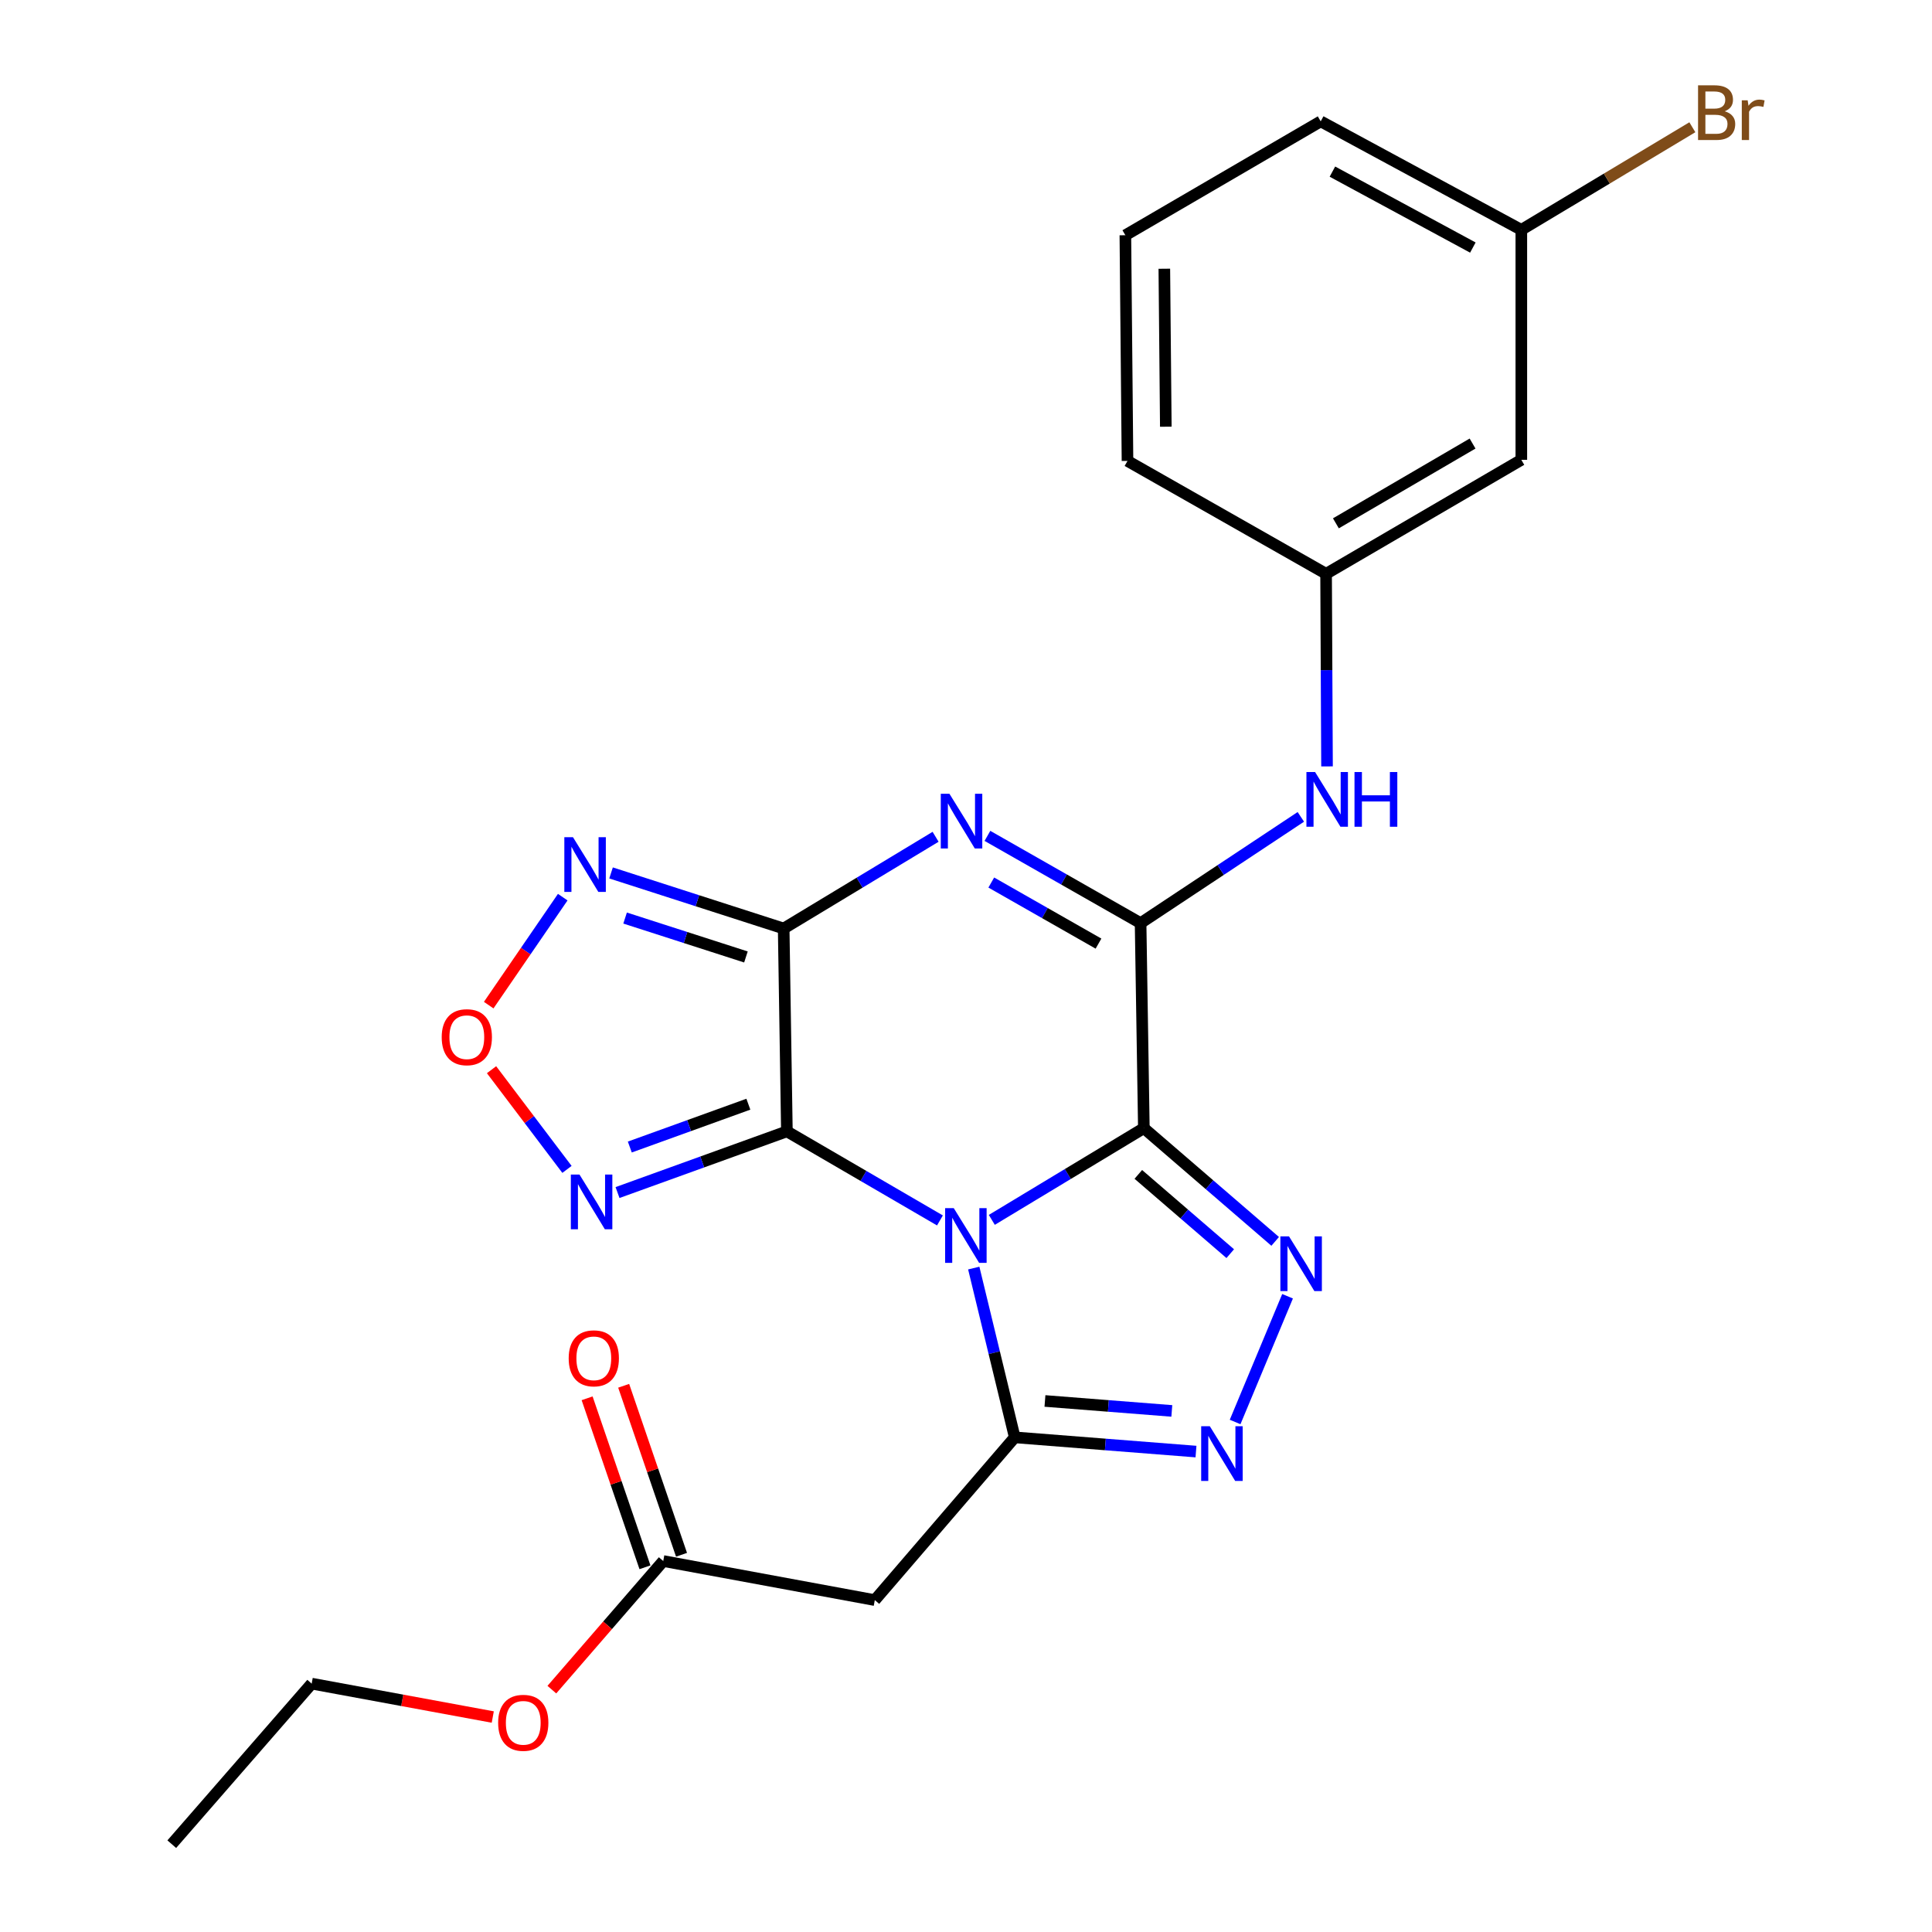 <?xml version='1.0' encoding='iso-8859-1'?>
<svg version='1.1' baseProfile='full'
              xmlns='http://www.w3.org/2000/svg'
                      xmlns:rdkit='http://www.rdkit.org/xml'
                      xmlns:xlink='http://www.w3.org/1999/xlink'
                  xml:space='preserve'
width='1000px' height='1000px' viewBox='0 0 1000 1000'>
<!-- END OF HEADER -->
<rect style='opacity:1.0;fill:#FFFFFF;stroke:none' width='1000' height='1000' x='0' y='0'> </rect>
<path class='bond-0' d='M 513.362,631.403 L 552.709,607.664' style='fill:none;fill-rule:evenodd;stroke:#0000FF;stroke-width:6px;stroke-linecap:butt;stroke-linejoin:miter;stroke-opacity:1' />
<path class='bond-0' d='M 552.709,607.664 L 592.056,583.926' style='fill:none;fill-rule:evenodd;stroke:#000000;stroke-width:6px;stroke-linecap:butt;stroke-linejoin:miter;stroke-opacity:1' />
<path class='bond-1' d='M 486.512,631.695 L 446.904,608.644' style='fill:none;fill-rule:evenodd;stroke:#0000FF;stroke-width:6px;stroke-linecap:butt;stroke-linejoin:miter;stroke-opacity:1' />
<path class='bond-1' d='M 446.904,608.644 L 407.296,585.592' style='fill:none;fill-rule:evenodd;stroke:#000000;stroke-width:6px;stroke-linecap:butt;stroke-linejoin:miter;stroke-opacity:1' />
<path class='bond-4' d='M 504.012,656.352 L 514.622,700.163' style='fill:none;fill-rule:evenodd;stroke:#0000FF;stroke-width:6px;stroke-linecap:butt;stroke-linejoin:miter;stroke-opacity:1' />
<path class='bond-4' d='M 514.622,700.163 L 525.232,743.974' style='fill:none;fill-rule:evenodd;stroke:#000000;stroke-width:6px;stroke-linecap:butt;stroke-linejoin:miter;stroke-opacity:1' />
<path class='bond-5' d='M 592.056,583.926 L 590.367,477.812' style='fill:none;fill-rule:evenodd;stroke:#000000;stroke-width:6px;stroke-linecap:butt;stroke-linejoin:miter;stroke-opacity:1' />
<path class='bond-6' d='M 592.056,583.926 L 626.044,613.232' style='fill:none;fill-rule:evenodd;stroke:#000000;stroke-width:6px;stroke-linecap:butt;stroke-linejoin:miter;stroke-opacity:1' />
<path class='bond-6' d='M 626.044,613.232 L 660.031,642.538' style='fill:none;fill-rule:evenodd;stroke:#0000FF;stroke-width:6px;stroke-linecap:butt;stroke-linejoin:miter;stroke-opacity:1' />
<path class='bond-6' d='M 589.191,607.865 L 612.983,628.379' style='fill:none;fill-rule:evenodd;stroke:#000000;stroke-width:6px;stroke-linecap:butt;stroke-linejoin:miter;stroke-opacity:1' />
<path class='bond-6' d='M 612.983,628.379 L 636.774,648.894' style='fill:none;fill-rule:evenodd;stroke:#0000FF;stroke-width:6px;stroke-linecap:butt;stroke-linejoin:miter;stroke-opacity:1' />
<path class='bond-2' d='M 407.296,585.592 L 405.63,480.601' style='fill:none;fill-rule:evenodd;stroke:#000000;stroke-width:6px;stroke-linecap:butt;stroke-linejoin:miter;stroke-opacity:1' />
<path class='bond-8' d='M 407.296,585.592 L 363.464,601.428' style='fill:none;fill-rule:evenodd;stroke:#000000;stroke-width:6px;stroke-linecap:butt;stroke-linejoin:miter;stroke-opacity:1' />
<path class='bond-8' d='M 363.464,601.428 L 319.632,617.264' style='fill:none;fill-rule:evenodd;stroke:#0000FF;stroke-width:6px;stroke-linecap:butt;stroke-linejoin:miter;stroke-opacity:1' />
<path class='bond-8' d='M 387.351,571.533 L 356.668,582.618' style='fill:none;fill-rule:evenodd;stroke:#000000;stroke-width:6px;stroke-linecap:butt;stroke-linejoin:miter;stroke-opacity:1' />
<path class='bond-8' d='M 356.668,582.618 L 325.986,593.703' style='fill:none;fill-rule:evenodd;stroke:#0000FF;stroke-width:6px;stroke-linecap:butt;stroke-linejoin:miter;stroke-opacity:1' />
<path class='bond-3' d='M 405.63,480.601 L 444.944,456.861' style='fill:none;fill-rule:evenodd;stroke:#000000;stroke-width:6px;stroke-linecap:butt;stroke-linejoin:miter;stroke-opacity:1' />
<path class='bond-3' d='M 444.944,456.861 L 484.259,433.12' style='fill:none;fill-rule:evenodd;stroke:#0000FF;stroke-width:6px;stroke-linecap:butt;stroke-linejoin:miter;stroke-opacity:1' />
<path class='bond-9' d='M 405.63,480.601 L 360.954,466.215' style='fill:none;fill-rule:evenodd;stroke:#000000;stroke-width:6px;stroke-linecap:butt;stroke-linejoin:miter;stroke-opacity:1' />
<path class='bond-9' d='M 360.954,466.215 L 316.278,451.828' style='fill:none;fill-rule:evenodd;stroke:#0000FF;stroke-width:6px;stroke-linecap:butt;stroke-linejoin:miter;stroke-opacity:1' />
<path class='bond-9' d='M 386.096,495.323 L 354.823,485.252' style='fill:none;fill-rule:evenodd;stroke:#000000;stroke-width:6px;stroke-linecap:butt;stroke-linejoin:miter;stroke-opacity:1' />
<path class='bond-9' d='M 354.823,485.252 L 323.55,475.182' style='fill:none;fill-rule:evenodd;stroke:#0000FF;stroke-width:6px;stroke-linecap:butt;stroke-linejoin:miter;stroke-opacity:1' />
<path class='bond-26' d='M 511.094,432.649 L 550.731,455.231' style='fill:none;fill-rule:evenodd;stroke:#0000FF;stroke-width:6px;stroke-linecap:butt;stroke-linejoin:miter;stroke-opacity:1' />
<path class='bond-26' d='M 550.731,455.231 L 590.367,477.812' style='fill:none;fill-rule:evenodd;stroke:#000000;stroke-width:6px;stroke-linecap:butt;stroke-linejoin:miter;stroke-opacity:1' />
<path class='bond-26' d='M 513.084,456.802 L 540.83,472.609' style='fill:none;fill-rule:evenodd;stroke:#0000FF;stroke-width:6px;stroke-linecap:butt;stroke-linejoin:miter;stroke-opacity:1' />
<path class='bond-26' d='M 540.83,472.609 L 568.576,488.416' style='fill:none;fill-rule:evenodd;stroke:#000000;stroke-width:6px;stroke-linecap:butt;stroke-linejoin:miter;stroke-opacity:1' />
<path class='bond-7' d='M 525.232,743.974 L 572.136,747.653' style='fill:none;fill-rule:evenodd;stroke:#000000;stroke-width:6px;stroke-linecap:butt;stroke-linejoin:miter;stroke-opacity:1' />
<path class='bond-7' d='M 572.136,747.653 L 619.039,751.332' style='fill:none;fill-rule:evenodd;stroke:#0000FF;stroke-width:6px;stroke-linecap:butt;stroke-linejoin:miter;stroke-opacity:1' />
<path class='bond-7' d='M 540.867,725.138 L 573.7,727.714' style='fill:none;fill-rule:evenodd;stroke:#000000;stroke-width:6px;stroke-linecap:butt;stroke-linejoin:miter;stroke-opacity:1' />
<path class='bond-7' d='M 573.7,727.714 L 606.532,730.289' style='fill:none;fill-rule:evenodd;stroke:#0000FF;stroke-width:6px;stroke-linecap:butt;stroke-linejoin:miter;stroke-opacity:1' />
<path class='bond-11' d='M 525.232,743.974 L 452.797,828.209' style='fill:none;fill-rule:evenodd;stroke:#000000;stroke-width:6px;stroke-linecap:butt;stroke-linejoin:miter;stroke-opacity:1' />
<path class='bond-12' d='M 590.367,477.812 L 631.839,450.311' style='fill:none;fill-rule:evenodd;stroke:#000000;stroke-width:6px;stroke-linecap:butt;stroke-linejoin:miter;stroke-opacity:1' />
<path class='bond-12' d='M 631.839,450.311 L 673.31,422.81' style='fill:none;fill-rule:evenodd;stroke:#0000FF;stroke-width:6px;stroke-linecap:butt;stroke-linejoin:miter;stroke-opacity:1' />
<path class='bond-25' d='M 666.441,670.938 L 639.295,736.019' style='fill:none;fill-rule:evenodd;stroke:#0000FF;stroke-width:6px;stroke-linecap:butt;stroke-linejoin:miter;stroke-opacity:1' />
<path class='bond-10' d='M 293.466,605.28 L 273.943,579.478' style='fill:none;fill-rule:evenodd;stroke:#0000FF;stroke-width:6px;stroke-linecap:butt;stroke-linejoin:miter;stroke-opacity:1' />
<path class='bond-10' d='M 273.943,579.478 L 254.42,553.677' style='fill:none;fill-rule:evenodd;stroke:#FF0000;stroke-width:6px;stroke-linecap:butt;stroke-linejoin:miter;stroke-opacity:1' />
<path class='bond-27' d='M 291.273,464.366 L 272.112,492.31' style='fill:none;fill-rule:evenodd;stroke:#0000FF;stroke-width:6px;stroke-linecap:butt;stroke-linejoin:miter;stroke-opacity:1' />
<path class='bond-27' d='M 272.112,492.31 L 252.95,520.254' style='fill:none;fill-rule:evenodd;stroke:#FF0000;stroke-width:6px;stroke-linecap:butt;stroke-linejoin:miter;stroke-opacity:1' />
<path class='bond-13' d='M 452.797,828.209 L 343.295,807.987' style='fill:none;fill-rule:evenodd;stroke:#000000;stroke-width:6px;stroke-linecap:butt;stroke-linejoin:miter;stroke-opacity:1' />
<path class='bond-14' d='M 686.864,396.687 L 686.622,346.842' style='fill:none;fill-rule:evenodd;stroke:#0000FF;stroke-width:6px;stroke-linecap:butt;stroke-linejoin:miter;stroke-opacity:1' />
<path class='bond-14' d='M 686.622,346.842 L 686.381,296.997' style='fill:none;fill-rule:evenodd;stroke:#000000;stroke-width:6px;stroke-linecap:butt;stroke-linejoin:miter;stroke-opacity:1' />
<path class='bond-16' d='M 352.756,804.748 L 337.785,761.014' style='fill:none;fill-rule:evenodd;stroke:#000000;stroke-width:6px;stroke-linecap:butt;stroke-linejoin:miter;stroke-opacity:1' />
<path class='bond-16' d='M 337.785,761.014 L 322.813,717.28' style='fill:none;fill-rule:evenodd;stroke:#FF0000;stroke-width:6px;stroke-linecap:butt;stroke-linejoin:miter;stroke-opacity:1' />
<path class='bond-16' d='M 333.834,811.225 L 318.862,767.491' style='fill:none;fill-rule:evenodd;stroke:#000000;stroke-width:6px;stroke-linecap:butt;stroke-linejoin:miter;stroke-opacity:1' />
<path class='bond-16' d='M 318.862,767.491 L 303.891,723.758' style='fill:none;fill-rule:evenodd;stroke:#FF0000;stroke-width:6px;stroke-linecap:butt;stroke-linejoin:miter;stroke-opacity:1' />
<path class='bond-18' d='M 343.295,807.987 L 314.466,841.272' style='fill:none;fill-rule:evenodd;stroke:#000000;stroke-width:6px;stroke-linecap:butt;stroke-linejoin:miter;stroke-opacity:1' />
<path class='bond-18' d='M 314.466,841.272 L 285.637,874.557' style='fill:none;fill-rule:evenodd;stroke:#FF0000;stroke-width:6px;stroke-linecap:butt;stroke-linejoin:miter;stroke-opacity:1' />
<path class='bond-15' d='M 686.381,296.997 L 787.438,238.007' style='fill:none;fill-rule:evenodd;stroke:#000000;stroke-width:6px;stroke-linecap:butt;stroke-linejoin:miter;stroke-opacity:1' />
<path class='bond-15' d='M 691.456,270.875 L 762.197,229.582' style='fill:none;fill-rule:evenodd;stroke:#000000;stroke-width:6px;stroke-linecap:butt;stroke-linejoin:miter;stroke-opacity:1' />
<path class='bond-21' d='M 686.381,296.997 L 583.589,238.573' style='fill:none;fill-rule:evenodd;stroke:#000000;stroke-width:6px;stroke-linecap:butt;stroke-linejoin:miter;stroke-opacity:1' />
<path class='bond-17' d='M 787.438,238.007 L 787.438,118.971' style='fill:none;fill-rule:evenodd;stroke:#000000;stroke-width:6px;stroke-linecap:butt;stroke-linejoin:miter;stroke-opacity:1' />
<path class='bond-19' d='M 787.438,118.971 L 831.7,92.417' style='fill:none;fill-rule:evenodd;stroke:#000000;stroke-width:6px;stroke-linecap:butt;stroke-linejoin:miter;stroke-opacity:1' />
<path class='bond-19' d='M 831.7,92.417 L 875.962,65.864' style='fill:none;fill-rule:evenodd;stroke:#7F4C19;stroke-width:6px;stroke-linecap:butt;stroke-linejoin:miter;stroke-opacity:1' />
<path class='bond-28' d='M 787.438,118.971 L 683.592,62.814' style='fill:none;fill-rule:evenodd;stroke:#000000;stroke-width:6px;stroke-linecap:butt;stroke-linejoin:miter;stroke-opacity:1' />
<path class='bond-28' d='M 762.348,128.14 L 689.655,88.83' style='fill:none;fill-rule:evenodd;stroke:#000000;stroke-width:6px;stroke-linecap:butt;stroke-linejoin:miter;stroke-opacity:1' />
<path class='bond-23' d='M 255.054,888.733 L 208.189,880.088' style='fill:none;fill-rule:evenodd;stroke:#FF0000;stroke-width:6px;stroke-linecap:butt;stroke-linejoin:miter;stroke-opacity:1' />
<path class='bond-23' d='M 208.189,880.088 L 161.324,871.444' style='fill:none;fill-rule:evenodd;stroke:#000000;stroke-width:6px;stroke-linecap:butt;stroke-linejoin:miter;stroke-opacity:1' />
<path class='bond-20' d='M 582.489,121.76 L 583.589,238.573' style='fill:none;fill-rule:evenodd;stroke:#000000;stroke-width:6px;stroke-linecap:butt;stroke-linejoin:miter;stroke-opacity:1' />
<path class='bond-20' d='M 602.654,139.093 L 603.424,220.863' style='fill:none;fill-rule:evenodd;stroke:#000000;stroke-width:6px;stroke-linecap:butt;stroke-linejoin:miter;stroke-opacity:1' />
<path class='bond-22' d='M 582.489,121.76 L 683.592,62.814' style='fill:none;fill-rule:evenodd;stroke:#000000;stroke-width:6px;stroke-linecap:butt;stroke-linejoin:miter;stroke-opacity:1' />
<path class='bond-24' d='M 161.324,871.444 L 88.911,954.545' style='fill:none;fill-rule:evenodd;stroke:#000000;stroke-width:6px;stroke-linecap:butt;stroke-linejoin:miter;stroke-opacity:1' />
<path  class='atom-0' d='M 493.672 625.345
L 502.952 640.345
Q 503.872 641.825, 505.352 644.505
Q 506.832 647.185, 506.912 647.345
L 506.912 625.345
L 510.672 625.345
L 510.672 653.665
L 506.792 653.665
L 496.832 637.265
Q 495.672 635.345, 494.432 633.145
Q 493.232 630.945, 492.872 630.265
L 492.872 653.665
L 489.192 653.665
L 489.192 625.345
L 493.672 625.345
' fill='#0000FF'/>
<path  class='atom-4' d='M 491.427 410.851
L 500.707 425.851
Q 501.627 427.331, 503.107 430.011
Q 504.587 432.691, 504.667 432.851
L 504.667 410.851
L 508.427 410.851
L 508.427 439.171
L 504.547 439.171
L 494.587 422.771
Q 493.427 420.851, 492.187 418.651
Q 490.987 416.451, 490.627 415.771
L 490.627 439.171
L 486.947 439.171
L 486.947 410.851
L 491.427 410.851
' fill='#0000FF'/>
<path  class='atom-7' d='M 667.198 639.956
L 676.478 654.956
Q 677.398 656.436, 678.878 659.116
Q 680.358 661.796, 680.438 661.956
L 680.438 639.956
L 684.198 639.956
L 684.198 668.276
L 680.318 668.276
L 670.358 651.876
Q 669.198 649.956, 667.958 647.756
Q 666.758 645.556, 666.398 644.876
L 666.398 668.276
L 662.718 668.276
L 662.718 639.956
L 667.198 639.956
' fill='#0000FF'/>
<path  class='atom-8' d='M 626.208 738.225
L 635.488 753.225
Q 636.408 754.705, 637.888 757.385
Q 639.368 760.065, 639.448 760.225
L 639.448 738.225
L 643.208 738.225
L 643.208 766.545
L 639.328 766.545
L 629.368 750.145
Q 628.208 748.225, 626.968 746.025
Q 625.768 743.825, 625.408 743.145
L 625.408 766.545
L 621.728 766.545
L 621.728 738.225
L 626.208 738.225
' fill='#0000FF'/>
<path  class='atom-9' d='M 299.945 607.956
L 309.225 622.956
Q 310.145 624.436, 311.625 627.116
Q 313.105 629.796, 313.185 629.956
L 313.185 607.956
L 316.945 607.956
L 316.945 636.276
L 313.065 636.276
L 303.105 619.876
Q 301.945 617.956, 300.705 615.756
Q 299.505 613.556, 299.145 612.876
L 299.145 636.276
L 295.465 636.276
L 295.465 607.956
L 299.945 607.956
' fill='#0000FF'/>
<path  class='atom-10' d='M 296.578 433.34
L 305.858 448.34
Q 306.778 449.82, 308.258 452.5
Q 309.738 455.18, 309.818 455.34
L 309.818 433.34
L 313.578 433.34
L 313.578 461.66
L 309.698 461.66
L 299.738 445.26
Q 298.578 443.34, 297.338 441.14
Q 296.138 438.94, 295.778 438.26
L 295.778 461.66
L 292.098 461.66
L 292.098 433.34
L 296.578 433.34
' fill='#0000FF'/>
<path  class='atom-11' d='M 228.626 536.849
Q 228.626 530.049, 231.986 526.249
Q 235.346 522.449, 241.626 522.449
Q 247.906 522.449, 251.266 526.249
Q 254.626 530.049, 254.626 536.849
Q 254.626 543.729, 251.226 547.649
Q 247.826 551.529, 241.626 551.529
Q 235.386 551.529, 231.986 547.649
Q 228.626 543.769, 228.626 536.849
M 241.626 548.329
Q 245.946 548.329, 248.266 545.449
Q 250.626 542.529, 250.626 536.849
Q 250.626 531.289, 248.266 528.489
Q 245.946 525.649, 241.626 525.649
Q 237.306 525.649, 234.946 528.449
Q 232.626 531.249, 232.626 536.849
Q 232.626 542.569, 234.946 545.449
Q 237.306 548.329, 241.626 548.329
' fill='#FF0000'/>
<path  class='atom-13' d='M 680.687 399.606
L 689.967 414.606
Q 690.887 416.086, 692.367 418.766
Q 693.847 421.446, 693.927 421.606
L 693.927 399.606
L 697.687 399.606
L 697.687 427.926
L 693.807 427.926
L 683.847 411.526
Q 682.687 409.606, 681.447 407.406
Q 680.247 405.206, 679.887 404.526
L 679.887 427.926
L 676.207 427.926
L 676.207 399.606
L 680.687 399.606
' fill='#0000FF'/>
<path  class='atom-13' d='M 701.087 399.606
L 704.927 399.606
L 704.927 411.646
L 719.407 411.646
L 719.407 399.606
L 723.247 399.606
L 723.247 427.926
L 719.407 427.926
L 719.407 414.846
L 704.927 414.846
L 704.927 427.926
L 701.087 427.926
L 701.087 399.606
' fill='#0000FF'/>
<path  class='atom-17' d='M 294.35 703.064
Q 294.35 696.264, 297.71 692.464
Q 301.07 688.664, 307.35 688.664
Q 313.63 688.664, 316.99 692.464
Q 320.35 696.264, 320.35 703.064
Q 320.35 709.944, 316.95 713.864
Q 313.55 717.744, 307.35 717.744
Q 301.11 717.744, 297.71 713.864
Q 294.35 709.984, 294.35 703.064
M 307.35 714.544
Q 311.67 714.544, 313.99 711.664
Q 316.35 708.744, 316.35 703.064
Q 316.35 697.504, 313.99 694.704
Q 311.67 691.864, 307.35 691.864
Q 303.03 691.864, 300.67 694.664
Q 298.35 697.464, 298.35 703.064
Q 298.35 708.784, 300.67 711.664
Q 303.03 714.544, 307.35 714.544
' fill='#FF0000'/>
<path  class='atom-19' d='M 257.838 891.724
Q 257.838 884.924, 261.198 881.124
Q 264.558 877.324, 270.838 877.324
Q 277.118 877.324, 280.478 881.124
Q 283.838 884.924, 283.838 891.724
Q 283.838 898.604, 280.438 902.524
Q 277.038 906.404, 270.838 906.404
Q 264.598 906.404, 261.198 902.524
Q 257.838 898.644, 257.838 891.724
M 270.838 903.204
Q 275.158 903.204, 277.478 900.324
Q 279.838 897.404, 279.838 891.724
Q 279.838 886.164, 277.478 883.364
Q 275.158 880.524, 270.838 880.524
Q 266.518 880.524, 264.158 883.324
Q 261.838 886.124, 261.838 891.724
Q 261.838 897.444, 264.158 900.324
Q 266.518 903.204, 270.838 903.204
' fill='#FF0000'/>
<path  class='atom-20' d='M 892.67 57.605
Q 895.39 58.365, 896.75 60.045
Q 898.15 61.685, 898.15 64.125
Q 898.15 68.045, 895.63 70.285
Q 893.15 72.485, 888.43 72.485
L 878.91 72.485
L 878.91 44.165
L 887.27 44.165
Q 892.11 44.165, 894.55 46.125
Q 896.99 48.085, 896.99 51.685
Q 896.99 55.965, 892.67 57.605
M 882.71 47.365
L 882.71 56.245
L 887.27 56.245
Q 890.07 56.245, 891.51 55.125
Q 892.99 53.965, 892.99 51.685
Q 892.99 47.365, 887.27 47.365
L 882.71 47.365
M 888.43 69.285
Q 891.19 69.285, 892.67 67.965
Q 894.15 66.645, 894.15 64.125
Q 894.15 61.805, 892.51 60.645
Q 890.91 59.445, 887.83 59.445
L 882.71 59.445
L 882.71 69.285
L 888.43 69.285
' fill='#7F4C19'/>
<path  class='atom-20' d='M 904.59 51.925
L 905.03 54.765
Q 907.19 51.565, 910.71 51.565
Q 911.83 51.565, 913.35 51.965
L 912.75 55.325
Q 911.03 54.925, 910.07 54.925
Q 908.39 54.925, 907.27 55.605
Q 906.19 56.245, 905.31 57.805
L 905.31 72.485
L 901.55 72.485
L 901.55 51.925
L 904.59 51.925
' fill='#7F4C19'/>
</svg>
